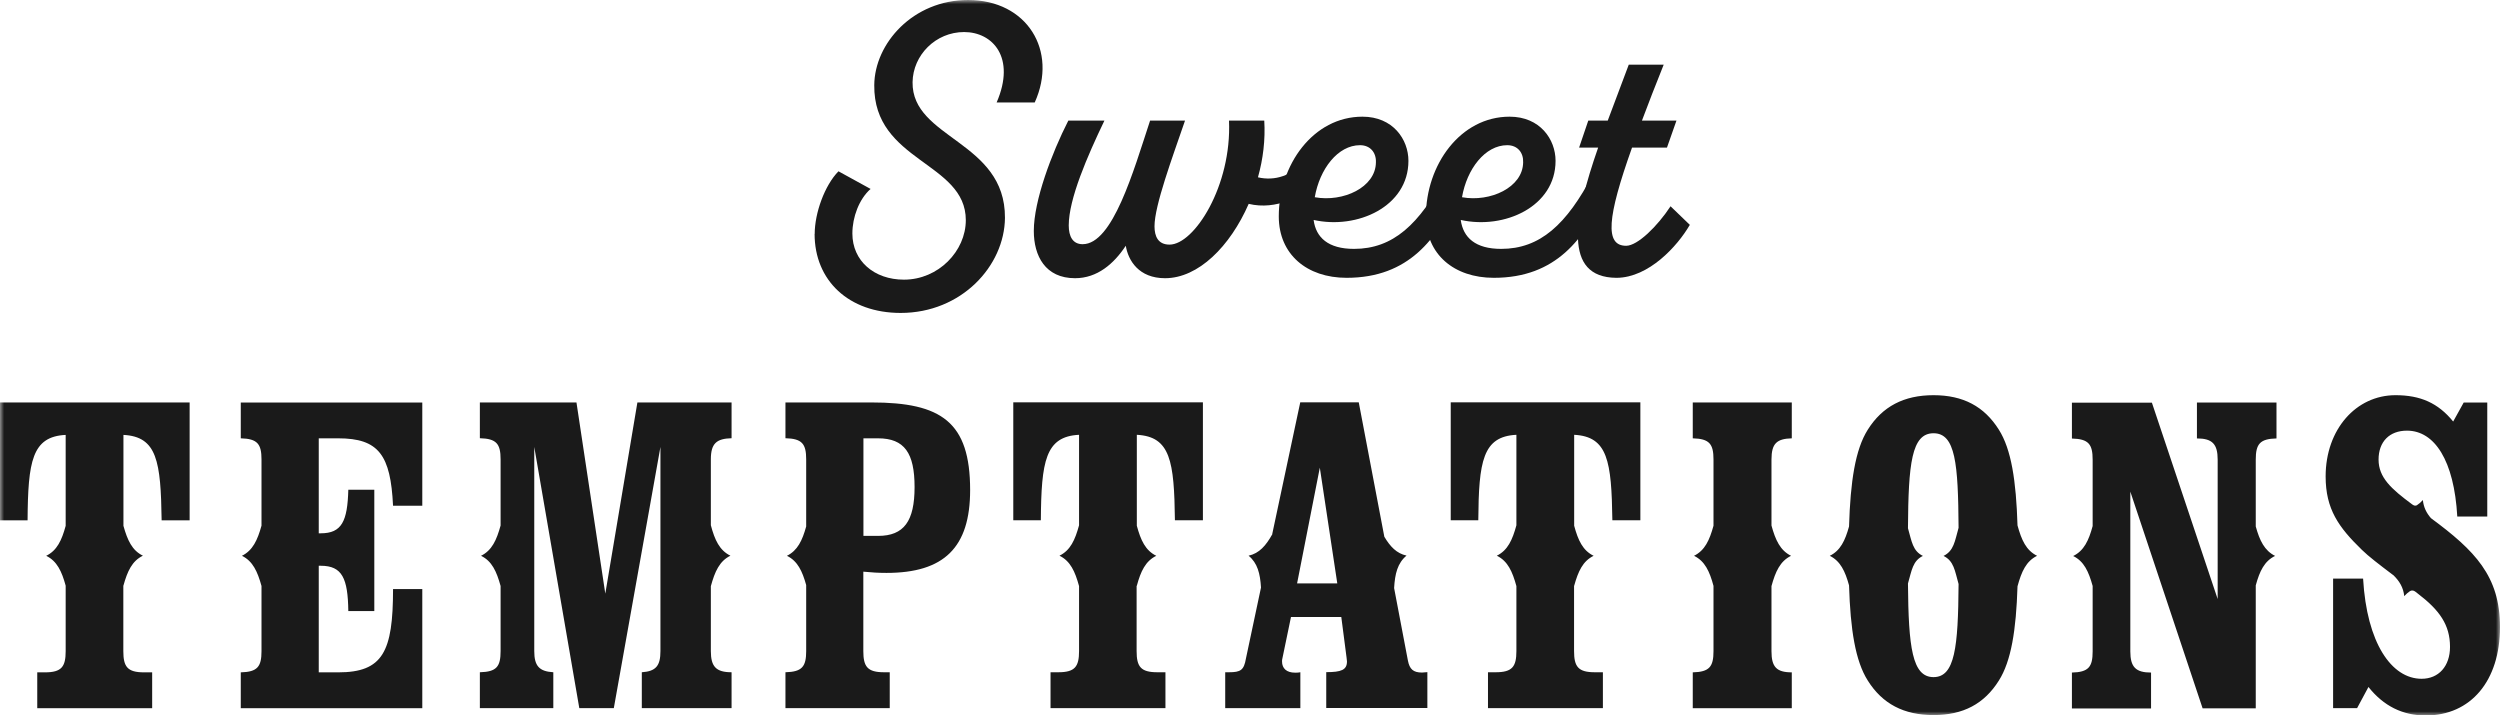 <?xml version="1.0" encoding="UTF-8"?> <svg xmlns="http://www.w3.org/2000/svg" width="304" height="87" viewBox="0 0 304 87" fill="none"><g clip-path="url(#clip0_310_94)"><mask id="mask0_310_94" style="mask-type:luminance" maskUnits="userSpaceOnUse" x="0" y="0" width="304" height="88"><path d="M304 0H0V87.001H304V0Z" fill="white"></path></mask><g mask="url(#mask0_310_94)"><path d="M31.799 63.917C31.312 65.682 30.736 66.93 29.419 67.586C30.736 68.229 31.312 69.49 31.799 71.255V79.186C31.799 81.077 31.3 81.708 29.278 81.758V86.121H51.351V71.633H47.794C47.794 79.249 46.566 81.758 41.127 81.758H38.76V68.796H39.003C41.613 68.796 42.304 70.322 42.355 74.306H45.516V59.554H42.355C42.253 63.387 41.562 64.85 39.003 64.85H38.76V53.3H41.127C46.066 53.3 47.5 55.343 47.794 61.496H51.351V48.95H29.278V53.3C31.3 53.351 31.799 53.981 31.799 55.873V63.917ZM15.01 71.205C15.496 69.452 16.059 68.216 17.377 67.573C16.059 66.93 15.496 65.682 15.01 63.942V52.884C19.105 53.099 19.553 56.087 19.655 63.274H23.059V48.938H0V63.274H3.353C3.404 56.087 3.89 53.086 7.985 52.884V63.942C7.511 65.695 6.936 66.943 5.618 67.586C6.936 68.229 7.511 69.477 7.985 71.217V79.186C7.985 81.077 7.486 81.758 5.464 81.758H4.53V86.121H18.503V81.758H17.518C15.496 81.758 14.997 81.077 14.997 79.186V71.217L15.01 71.205ZM60.872 63.904C60.385 65.669 59.822 66.93 58.492 67.586C59.822 68.229 60.385 69.49 60.872 71.255V79.173C60.872 81.065 60.385 81.695 58.351 81.746V86.108H67.283V81.746C65.555 81.645 64.966 80.964 64.966 79.173V54.347L70.443 86.108H74.64L80.309 54.347V79.173C80.309 80.951 79.772 81.632 78.044 81.746V86.108H88.959V81.746C87.078 81.746 86.439 81.065 86.439 79.173V71.28C86.925 69.503 87.488 68.229 88.819 67.573C87.488 66.918 86.912 65.657 86.439 63.867V55.86C86.439 53.918 87.129 53.338 88.959 53.288V48.938H77.507L73.604 72.188L70.098 48.938H58.351V53.288C60.373 53.338 60.872 53.969 60.872 55.86V63.892V63.904ZM98.032 64.018C97.558 65.733 96.983 66.943 95.69 67.586C96.983 68.216 97.558 69.439 98.032 71.142V79.173C98.032 81.065 97.533 81.695 95.511 81.746V86.108H108.192V81.746H107.501C105.479 81.746 104.98 81.065 104.98 79.173V69.515C105.966 69.616 106.9 69.666 107.795 69.666C114.795 69.666 117.968 66.577 117.968 59.592C117.968 51.296 114.462 48.938 105.978 48.938H95.511V53.288C97.533 53.338 98.032 53.969 98.032 55.86V64.005V64.018ZM104.993 53.3H106.772C109.984 53.3 111.212 55.091 111.212 59.227C111.212 63.362 109.932 65.165 106.772 65.165H104.993V53.3ZM138.238 71.23C138.711 69.477 139.287 68.229 140.605 67.586C139.287 66.943 138.711 65.695 138.238 63.929V52.872C142.332 53.086 142.78 56.074 142.87 63.261H146.274V48.925H123.215V63.261H126.567C126.619 56.074 127.118 53.073 131.213 52.872V63.879C130.726 65.657 130.163 66.918 128.832 67.573C130.163 68.229 130.726 69.49 131.213 71.268V79.173C131.213 81.065 130.713 81.746 128.692 81.746H127.745V86.108H141.718V81.746H140.733C138.711 81.746 138.212 81.065 138.212 79.173V71.23H138.238ZM154.719 64.951C153.939 66.35 153.132 67.283 151.827 67.573C152.915 68.469 153.235 69.742 153.337 71.444L151.507 80.069C151.264 81.493 150.868 81.746 149.434 81.746H148.986V86.108H158.123V81.746C157.931 81.796 157.675 81.796 157.483 81.796C156.447 81.796 155.896 81.279 155.896 80.434C155.896 80.333 155.896 80.169 155.948 80.018L156.984 75.025H163.101L163.741 79.955C163.741 80.106 163.792 80.27 163.792 80.422C163.792 81.468 163.101 81.733 161.271 81.733V86.096H173.568V81.733C173.325 81.733 173.12 81.783 172.928 81.783C171.841 81.783 171.405 81.367 171.201 80.321L169.524 71.507C169.627 69.767 169.934 68.481 171.034 67.561C169.832 67.296 169.051 66.477 168.334 65.266L165.225 48.925H158.11L154.706 64.926L154.719 64.951ZM157.726 70.94L160.49 56.869L162.614 70.94H157.726ZM191.419 71.23C191.905 69.477 192.468 68.229 193.786 67.586C192.468 66.943 191.892 65.695 191.419 63.929V52.872C195.514 53.086 195.961 56.074 196.064 63.261H199.468V48.925H176.409V63.261H179.761C179.813 56.074 180.299 53.073 184.394 52.872V63.879C183.907 65.657 183.344 66.918 182.014 67.573C183.344 68.229 183.907 69.49 184.394 71.268V79.173C184.394 81.065 183.895 81.746 181.873 81.746H180.939V86.108H194.912V81.746H193.927C191.905 81.746 191.406 81.065 191.406 79.173V71.23H191.419ZM208.361 63.929C207.875 65.695 207.312 66.93 205.994 67.586C207.312 68.229 207.888 69.477 208.361 71.243V79.186C208.361 81.077 207.862 81.708 205.84 81.758V86.121H217.881V81.758C216 81.758 215.412 81.077 215.412 79.186V71.268C215.898 69.503 216.461 68.242 217.792 67.586C216.474 66.93 215.898 65.682 215.412 63.904V55.873C215.412 53.931 216.052 53.351 217.881 53.3V48.938H205.84V53.3C207.862 53.351 208.361 53.981 208.361 55.873V63.929ZM245.329 71.293C245.816 69.503 246.379 68.242 247.709 67.586C246.379 66.93 245.816 65.669 245.329 63.892C245.163 58.457 244.574 54.637 243.064 52.254C241.286 49.417 238.714 48.055 235.118 48.055C231.522 48.055 228.899 49.417 227.12 52.254C225.598 54.662 225.009 58.546 224.843 64.018C224.369 65.733 223.793 66.956 222.501 67.586C223.793 68.229 224.369 69.452 224.843 71.18C225.009 76.563 225.61 80.371 227.12 82.754C228.899 85.591 231.509 86.953 235.118 86.953C238.726 86.953 241.286 85.591 243.064 82.754C244.562 80.384 245.163 76.626 245.329 71.306M238.163 71.016C238.112 78.707 237.716 82.338 235.118 82.338C232.52 82.338 232.072 78.719 232.008 70.953C232.469 69.351 232.584 68.204 233.825 67.599C232.584 66.993 232.469 65.846 232.008 64.232C232.06 56.377 232.443 52.683 235.118 52.683C237.792 52.683 238.112 56.389 238.163 64.182C237.703 65.821 237.588 66.981 236.334 67.599C237.588 68.216 237.703 69.376 238.163 71.016ZM274.3 71.18C274.773 69.452 275.349 68.229 276.654 67.599C275.362 66.956 274.773 65.733 274.3 64.018V55.885C274.3 53.994 274.799 53.363 276.821 53.313V48.95H267.147V53.313C269.015 53.313 269.668 53.994 269.668 55.885V72.844L261.67 48.963H251.945V53.326C253.967 53.376 254.466 54.007 254.466 55.898V63.967C253.992 65.72 253.416 66.968 252.098 67.611C253.416 68.254 253.98 69.503 254.466 71.255V79.211C254.466 81.103 253.967 81.733 251.945 81.783V86.146H261.568V81.783C259.699 81.783 259.047 81.103 259.047 79.211V59.781L267.838 86.133H274.3V71.192V71.18ZM291.025 69.931C291.767 70.65 292.253 71.444 292.355 72.491C292.573 72.251 292.803 72.049 293.046 71.886C293.238 71.76 293.481 71.785 293.673 71.923C293.789 72.012 293.904 72.1 294.032 72.201C296.642 74.193 297.922 75.983 297.922 78.656C297.922 81.014 296.54 82.54 294.467 82.54C290.807 82.54 287.8 78.19 287.352 70.36H283.705V86.108H286.623L288.005 83.536C289.835 85.843 292.151 87.003 294.966 87.003C300.443 87.003 304 82.805 304 76.248C304 70.057 300.954 66.956 295.606 63.009C295.055 62.379 294.71 61.685 294.62 60.803C294.403 61.055 294.172 61.257 293.917 61.42C293.712 61.559 293.494 61.471 293.302 61.319C290.781 59.453 289.233 58.066 289.233 55.885C289.233 53.704 290.564 52.367 292.688 52.367C296.041 52.367 298.421 55.986 298.805 62.807H302.452V48.95H299.585L298.306 51.258C296.476 49.001 294.313 48.055 291.293 48.055C286.508 48.055 282.797 52.203 282.797 57.928C282.797 61.925 284.383 64.119 287.199 66.855C288.005 67.649 289.31 68.645 291.012 69.931" fill="#1A1A1A"></path><path d="M99.067 28.446C99.067 25.924 100.27 22.545 101.959 20.83L105.862 22.974C104.467 24.209 103.649 26.403 103.649 28.395C103.649 31.724 106.297 34.006 109.919 34.006C114.116 34.006 117.443 30.526 117.443 26.769C117.443 19.683 106.208 19.683 106.31 10.352C106.349 5.284 111.019 0 117.724 0C124.903 0 128.665 6.179 125.824 12.458H121.192C123.559 6.986 120.706 3.897 117.238 3.897C113.77 3.897 111.019 6.708 110.968 9.987C110.866 16.884 122.254 17.123 122.203 26.491C122.152 32.342 116.905 38.053 109.522 38.053C103.201 38.053 99.055 34.107 99.055 28.446" fill="#1A1A1A"></path><path d="M159.89 22.116C158.533 23.881 155.168 25.596 151.841 24.789C149.576 29.971 145.711 33.83 141.668 33.83C138.482 33.83 137.189 31.686 136.895 29.883C135.449 32.077 133.427 33.83 130.727 33.83C127.106 33.83 125.711 31.119 125.711 28.08C125.711 24.411 127.873 18.662 129.908 14.665H134.297C132.224 18.989 129.959 24.184 129.959 27.412C129.959 28.748 130.446 29.694 131.648 29.694C135.308 29.694 137.816 20.843 139.851 14.665H144.099C142.551 19.178 140.388 24.991 140.388 27.513C140.388 28.748 140.823 29.745 142.218 29.745C145.212 29.745 149.793 22.608 149.448 14.665H153.735C153.875 16.997 153.594 19.33 152.967 21.561C154.989 22.041 157.215 21.372 158.559 19.468L159.915 22.129L159.89 22.116Z" fill="#1A1A1A"></path><path d="M159.889 23.985C163.318 24.603 167.273 22.8 167.311 19.748C167.362 18.563 166.633 17.655 165.379 17.655C162.679 17.655 160.465 20.555 159.876 23.985M177.241 23.745C174.733 28.928 171.406 33.782 163.741 33.782C158.917 33.782 155.5 30.932 155.5 26.318C155.5 20.038 159.697 14.188 165.673 14.188C169.384 14.188 171.265 16.949 171.265 19.559C171.265 25.12 165.046 27.931 159.736 26.746C160.017 28.89 161.514 30.264 164.649 30.264C169.371 30.264 172.609 27.314 175.795 21.224L177.241 23.745Z" fill="#1A1A1A"></path><path d="M177.793 23.985C181.209 24.603 185.176 22.8 185.214 19.748C185.266 18.563 184.536 17.655 183.282 17.655C180.582 17.655 178.368 20.555 177.78 23.985M195.144 23.745C192.636 28.928 189.309 33.782 181.644 33.782C176.82 33.782 173.391 30.932 173.391 26.318C173.391 20.038 177.588 14.188 183.564 14.188C187.275 14.188 189.156 16.949 189.156 19.559C189.156 25.12 182.937 27.931 177.626 26.746C177.92 28.89 179.405 30.264 182.54 30.264C187.262 30.264 190.499 27.314 193.685 21.224L195.131 23.745H195.144Z" fill="#1A1A1A"></path><path d="M205.468 27.366C203.971 29.938 200.503 33.745 196.6 33.783H196.549C189.997 33.733 191.392 26.407 194.335 17.947H192.019L193.133 14.669H195.5L198.059 7.86H202.307C201.297 10.382 200.426 12.613 199.659 14.669H203.856L202.704 17.947H198.456C195.423 26.458 195.129 29.887 197.739 29.887C199.134 29.887 201.552 27.504 203.139 25.083L205.506 27.366H205.468Z" fill="#1A1A1A"></path></g></g><defs><clipPath id="clip0_310_94"><rect width="304" height="87" fill="white" transform="translate(0 0)"></rect></clipPath></defs></svg> 